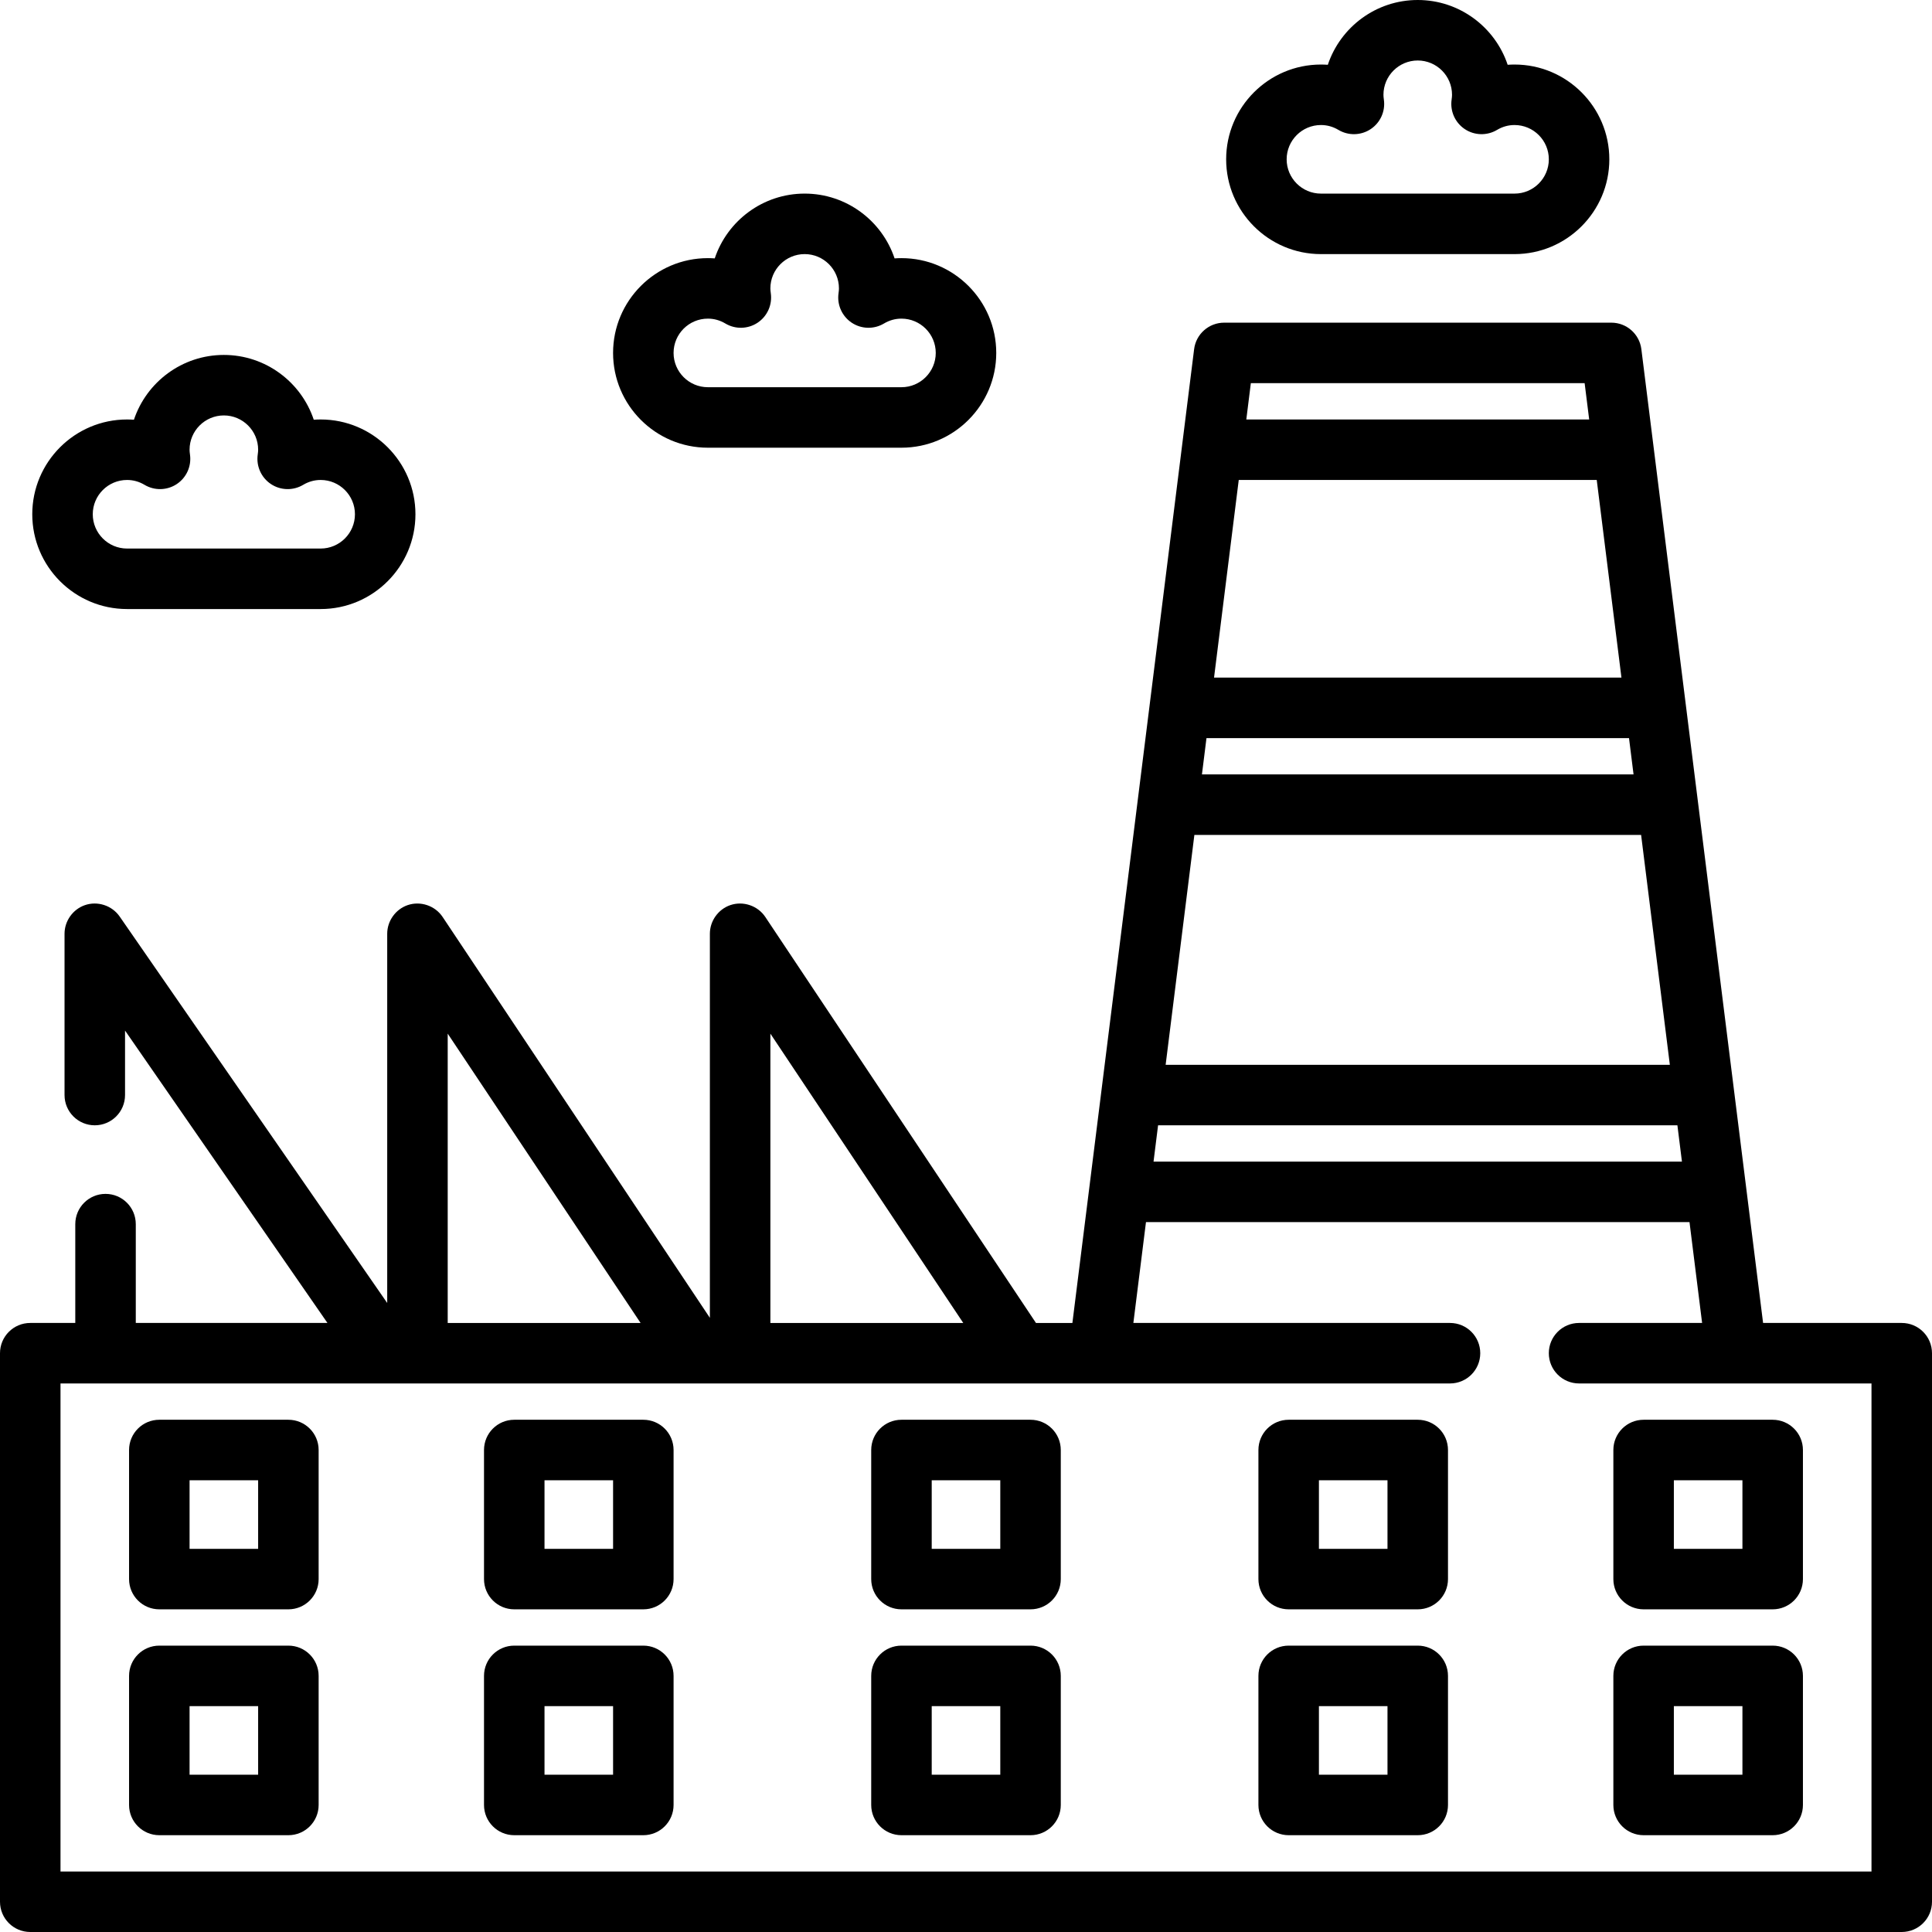 <?xml version="1.0" encoding="iso-8859-1"?>
<!-- Generator: Adobe Illustrator 19.0.0, SVG Export Plug-In . SVG Version: 6.00 Build 0)  -->
<svg version="1.1" id="Layer_1" xmlns="http://www.w3.org/2000/svg" xmlns:xlink="http://www.w3.org/1999/xlink" x="0px" y="0px"
	 viewBox="0 0 512 512" style="enable-background:new 0 0 512 512;" xml:space="preserve">
<g>
	<g>
		<path d="M503.983,350.597h-36.747L434.978,92.533c-0.502-4.012-3.912-7.022-7.955-7.022H324.409c-4.043,0-7.453,3.01-7.955,7.022
			l-32.258,258.064h-9.654l-71.73-107.595c-1.999-2.998-5.875-4.304-9.281-3.133c-3.199,1.1-5.406,4.198-5.406,7.58v101.79
			l-70.825-106.236c-1.999-2.999-5.874-4.304-9.281-3.133c-3.197,1.101-5.404,4.198-5.404,7.58v97.856L31.71,242.887
			c-2.035-2.942-5.894-4.188-9.265-2.995c-3.166,1.119-5.342,4.199-5.342,7.557V290.2c0,4.428,3.588,8.017,8.017,8.017
			c4.428,0,8.017-3.588,8.017-8.017v-17.087l53.642,77.484H35.984v-26.189c0-4.428-3.588-8.017-8.017-8.017
			s-8.017,3.588-8.017,8.017v26.189H8.017c-4.428,0-8.017,3.588-8.017,8.017v145.37C0,508.412,3.588,512,8.017,512h495.967
			c4.428,0,8.017-3.588,8.017-8.017v-145.37C512,354.185,508.412,350.597,503.983,350.597z M331.486,101.545h88.459l1.203,9.62
			h-90.865L331.486,101.545z M328.28,127.198h94.873l6.547,52.376H321.733L328.28,127.198z M319.729,195.608h111.975l1.203,9.62
			h-114.38L319.729,195.608z M316.522,221.261H434.91l7.616,60.927h-133.62L316.522,221.261z M306.902,298.221H444.53l1.203,9.62
			H305.699L306.902,298.221z M204.159,273.926l51.113,76.671h-51.113V273.926z M118.647,273.926l51.115,76.671h-51.115V273.926z
			 M495.967,495.967H16.033V366.63h368.234c4.428,0,8.017-3.588,8.017-8.017c0-4.428-3.588-8.017-8.017-8.017h-83.912l3.34-26.722
			h144.042l3.34,26.722h-32.606c-4.428,0-8.017,3.588-8.017,8.017c0,4.428,3.588,8.017,8.017,8.017h77.495V495.967z"/>
	</g>
</g>
<g>
	<g>
		<path d="M76.426,376.251H42.221c-4.428,0-8.017,3.588-8.017,8.017v34.205c0,4.428,3.588,8.017,8.017,8.017h34.205
			c4.428,0,8.017-3.588,8.017-8.017v-34.205C84.443,379.839,80.854,376.251,76.426,376.251z M68.409,410.455H50.238v-18.171h18.171
			V410.455z"/>
	</g>
</g>
<g>
	<g>
		<path d="M469.779,376.251h-34.205c-4.428,0-8.017,3.588-8.017,8.017v34.205c0,4.428,3.588,8.017,8.017,8.017h34.205
			c4.428,0,8.017-3.588,8.017-8.017v-34.205C477.795,379.839,474.207,376.251,469.779,376.251z M461.762,410.455h-18.171v-18.171
			h18.171V410.455z"/>
	</g>
</g>
<g>
	<g>
		<path d="M273.102,376.251h-34.205c-4.428,0-8.017,3.588-8.017,8.017v34.205c0,4.428,3.588,8.017,8.017,8.017h34.205
			c4.428,0,8.017-3.588,8.017-8.017v-34.205C281.119,379.839,277.531,376.251,273.102,376.251z M265.086,410.455h-18.171v-18.171
			h18.171V410.455z"/>
	</g>
</g>
<g>
	<g>
		<path d="M375.716,376.251h-34.205c-4.428,0-8.017,3.588-8.017,8.017v34.205c0,4.428,3.588,8.017,8.017,8.017h34.205
			c4.428,0,8.017-3.588,8.017-8.017v-34.205C383.733,379.839,380.145,376.251,375.716,376.251z M367.699,410.455h-18.171v-18.171
			h18.171V410.455z"/>
	</g>
</g>
<g>
	<g>
		<path d="M170.489,376.251h-34.205c-4.428,0-8.017,3.588-8.017,8.017v34.205c0,4.428,3.588,8.017,8.017,8.017h34.205
			c4.428,0,8.017-3.588,8.017-8.017v-34.205C178.505,379.839,174.917,376.251,170.489,376.251z M162.472,410.455h-18.171v-18.171
			h18.171V410.455z"/>
	</g>
</g>
<g>
	<g>
		<path d="M76.426,436.109H42.221c-4.428,0-8.017,3.588-8.017,8.017v34.205c0,4.428,3.588,8.017,8.017,8.017h34.205
			c4.428,0,8.017-3.588,8.017-8.017v-34.205C84.443,439.697,80.854,436.109,76.426,436.109z M68.409,470.313H50.238v-18.171h18.171
			V470.313z"/>
	</g>
</g>
<g>
	<g>
		<path d="M469.779,436.109h-34.205c-4.428,0-8.017,3.588-8.017,8.017v34.205c0,4.428,3.588,8.017,8.017,8.017h34.205
			c4.428,0,8.017-3.588,8.017-8.017v-34.205C477.795,439.697,474.207,436.109,469.779,436.109z M461.762,470.313h-18.171v-18.171
			h18.171V470.313z"/>
	</g>
</g>
<g>
	<g>
		<path d="M273.102,436.109h-34.205c-4.428,0-8.017,3.588-8.017,8.017v34.205c0,4.428,3.588,8.017,8.017,8.017h34.205
			c4.428,0,8.017-3.588,8.017-8.017v-34.205C281.119,439.697,277.531,436.109,273.102,436.109z M265.086,470.313h-18.171v-18.171
			h18.171V470.313z"/>
	</g>
</g>
<g>
	<g>
		<path d="M375.716,436.109h-34.205c-4.428,0-8.017,3.588-8.017,8.017v34.205c0,4.428,3.588,8.017,8.017,8.017h34.205
			c4.428,0,8.017-3.588,8.017-8.017v-34.205C383.733,439.697,380.145,436.109,375.716,436.109z M367.699,470.313h-18.171v-18.171
			h18.171V470.313z"/>
	</g>
</g>
<g>
	<g>
		<path d="M170.489,436.109h-34.205c-4.428,0-8.017,3.588-8.017,8.017v34.205c0,4.428,3.588,8.017,8.017,8.017h34.205
			c4.428,0,8.017-3.588,8.017-8.017v-34.205C178.505,439.697,174.917,436.109,170.489,436.109z M162.472,470.313h-18.171v-18.171
			h18.171V470.313z"/>
	</g>
</g>
<g>
	<g>
		<path d="M401.37,17.102c-0.609,0-1.217,0.022-1.823,0.067C396.213,7.202,386.79,0,375.716,0s-20.497,7.202-23.83,17.17
			c-0.606-0.045-1.214-0.067-1.824-0.067c-13.851,0-25.119,11.268-25.119,25.119c0,13.851,11.268,25.119,25.119,25.119h51.307
			c13.851,0,25.119-11.268,25.119-25.119C426.489,28.371,415.22,17.102,401.37,17.102z M401.37,51.307h-51.307
			c-5.01,0-9.086-4.076-9.086-9.086c0-5.01,4.076-9.086,9.086-9.086c1.641,0,3.199,0.434,4.634,1.29
			c2.651,1.583,5.978,1.501,8.548-0.208c2.572-1.711,3.932-4.745,3.497-7.804c-0.076-0.533-0.111-0.946-0.111-1.294
			c0-5.01,4.076-9.086,9.086-9.086c5.01,0,9.086,4.076,9.086,9.086c0,0.348-0.035,0.761-0.111,1.294
			c-0.434,3.058,0.926,6.093,3.497,7.804c2.572,1.71,5.897,1.789,8.548,0.208c1.434-0.856,2.993-1.29,4.634-1.29
			c5.01,0,9.086,4.076,9.086,9.086C410.455,47.231,406.379,51.307,401.37,51.307z"/>
	</g>
</g>
<g>
	<g>
		<path d="M238.898,68.409c-0.609,0-1.217,0.022-1.824,0.067c-3.333-9.967-12.756-17.17-23.83-17.17s-20.497,7.202-23.83,17.17
			c-0.606-0.045-1.214-0.067-1.824-0.067c-13.851,0-25.119,11.268-25.119,25.119s11.268,25.119,25.119,25.119h51.307
			c13.851,0,25.119-11.268,25.119-25.119S252.748,68.409,238.898,68.409z M238.898,102.614h-51.307c-5.01,0-9.086-4.076-9.086-9.086
			s4.076-9.086,9.086-9.086c1.641,0,3.199,0.434,4.634,1.29c2.65,1.583,5.979,1.501,8.548-0.208
			c2.572-1.711,3.932-4.745,3.497-7.804c-0.076-0.533-0.111-0.946-0.111-1.294c0-5.01,4.076-9.086,9.086-9.086
			s9.086,4.076,9.086,9.086c0,0.348-0.035,0.761-0.111,1.294c-0.434,3.058,0.926,6.093,3.497,7.804
			c2.572,1.71,5.898,1.79,8.548,0.208c1.434-0.856,2.993-1.29,4.634-1.29c5.01,0,9.086,4.076,9.086,9.086
			S243.908,102.614,238.898,102.614z"/>
	</g>
</g>
<g>
	<g>
		<path d="M84.977,111.165c-0.609,0-1.217,0.022-1.824,0.067c-3.333-9.967-12.756-17.17-23.83-17.17s-20.497,7.202-23.83,17.17
			c-0.606-0.045-1.214-0.067-1.823-0.067c-13.851,0-25.119,11.268-25.119,25.119s11.268,25.119,25.119,25.119h51.307
			c13.851,0,25.119-11.268,25.119-25.119C110.096,122.433,98.828,111.165,84.977,111.165z M84.977,145.37H33.67
			c-5.01,0-9.086-4.076-9.086-9.086s4.076-9.086,9.086-9.086c1.641,0,3.199,0.434,4.634,1.29c2.651,1.583,5.978,1.501,8.548-0.208
			c2.572-1.711,3.932-4.745,3.497-7.804c-0.076-0.533-0.111-0.946-0.111-1.294c0-5.01,4.076-9.086,9.086-9.086
			c5.01,0,9.086,4.076,9.086,9.086c0,0.348-0.035,0.761-0.111,1.294c-0.434,3.058,0.926,6.093,3.497,7.804
			c2.572,1.71,5.897,1.79,8.548,0.208c1.434-0.856,2.993-1.29,4.634-1.29c5.01,0,9.086,4.076,9.086,9.086
			S89.987,145.37,84.977,145.37z"/>
	</g>
</g>
<g>
</g>
<g>
</g>
<g>
</g>
<g>
</g>
<g>
</g>
<g>
</g>
<g>
</g>
<g>
</g>
<g>
</g>
<g>
</g>
<g>
</g>
<g>
</g>
<g>
</g>
<g>
</g>
<g>
</g>
</svg>
